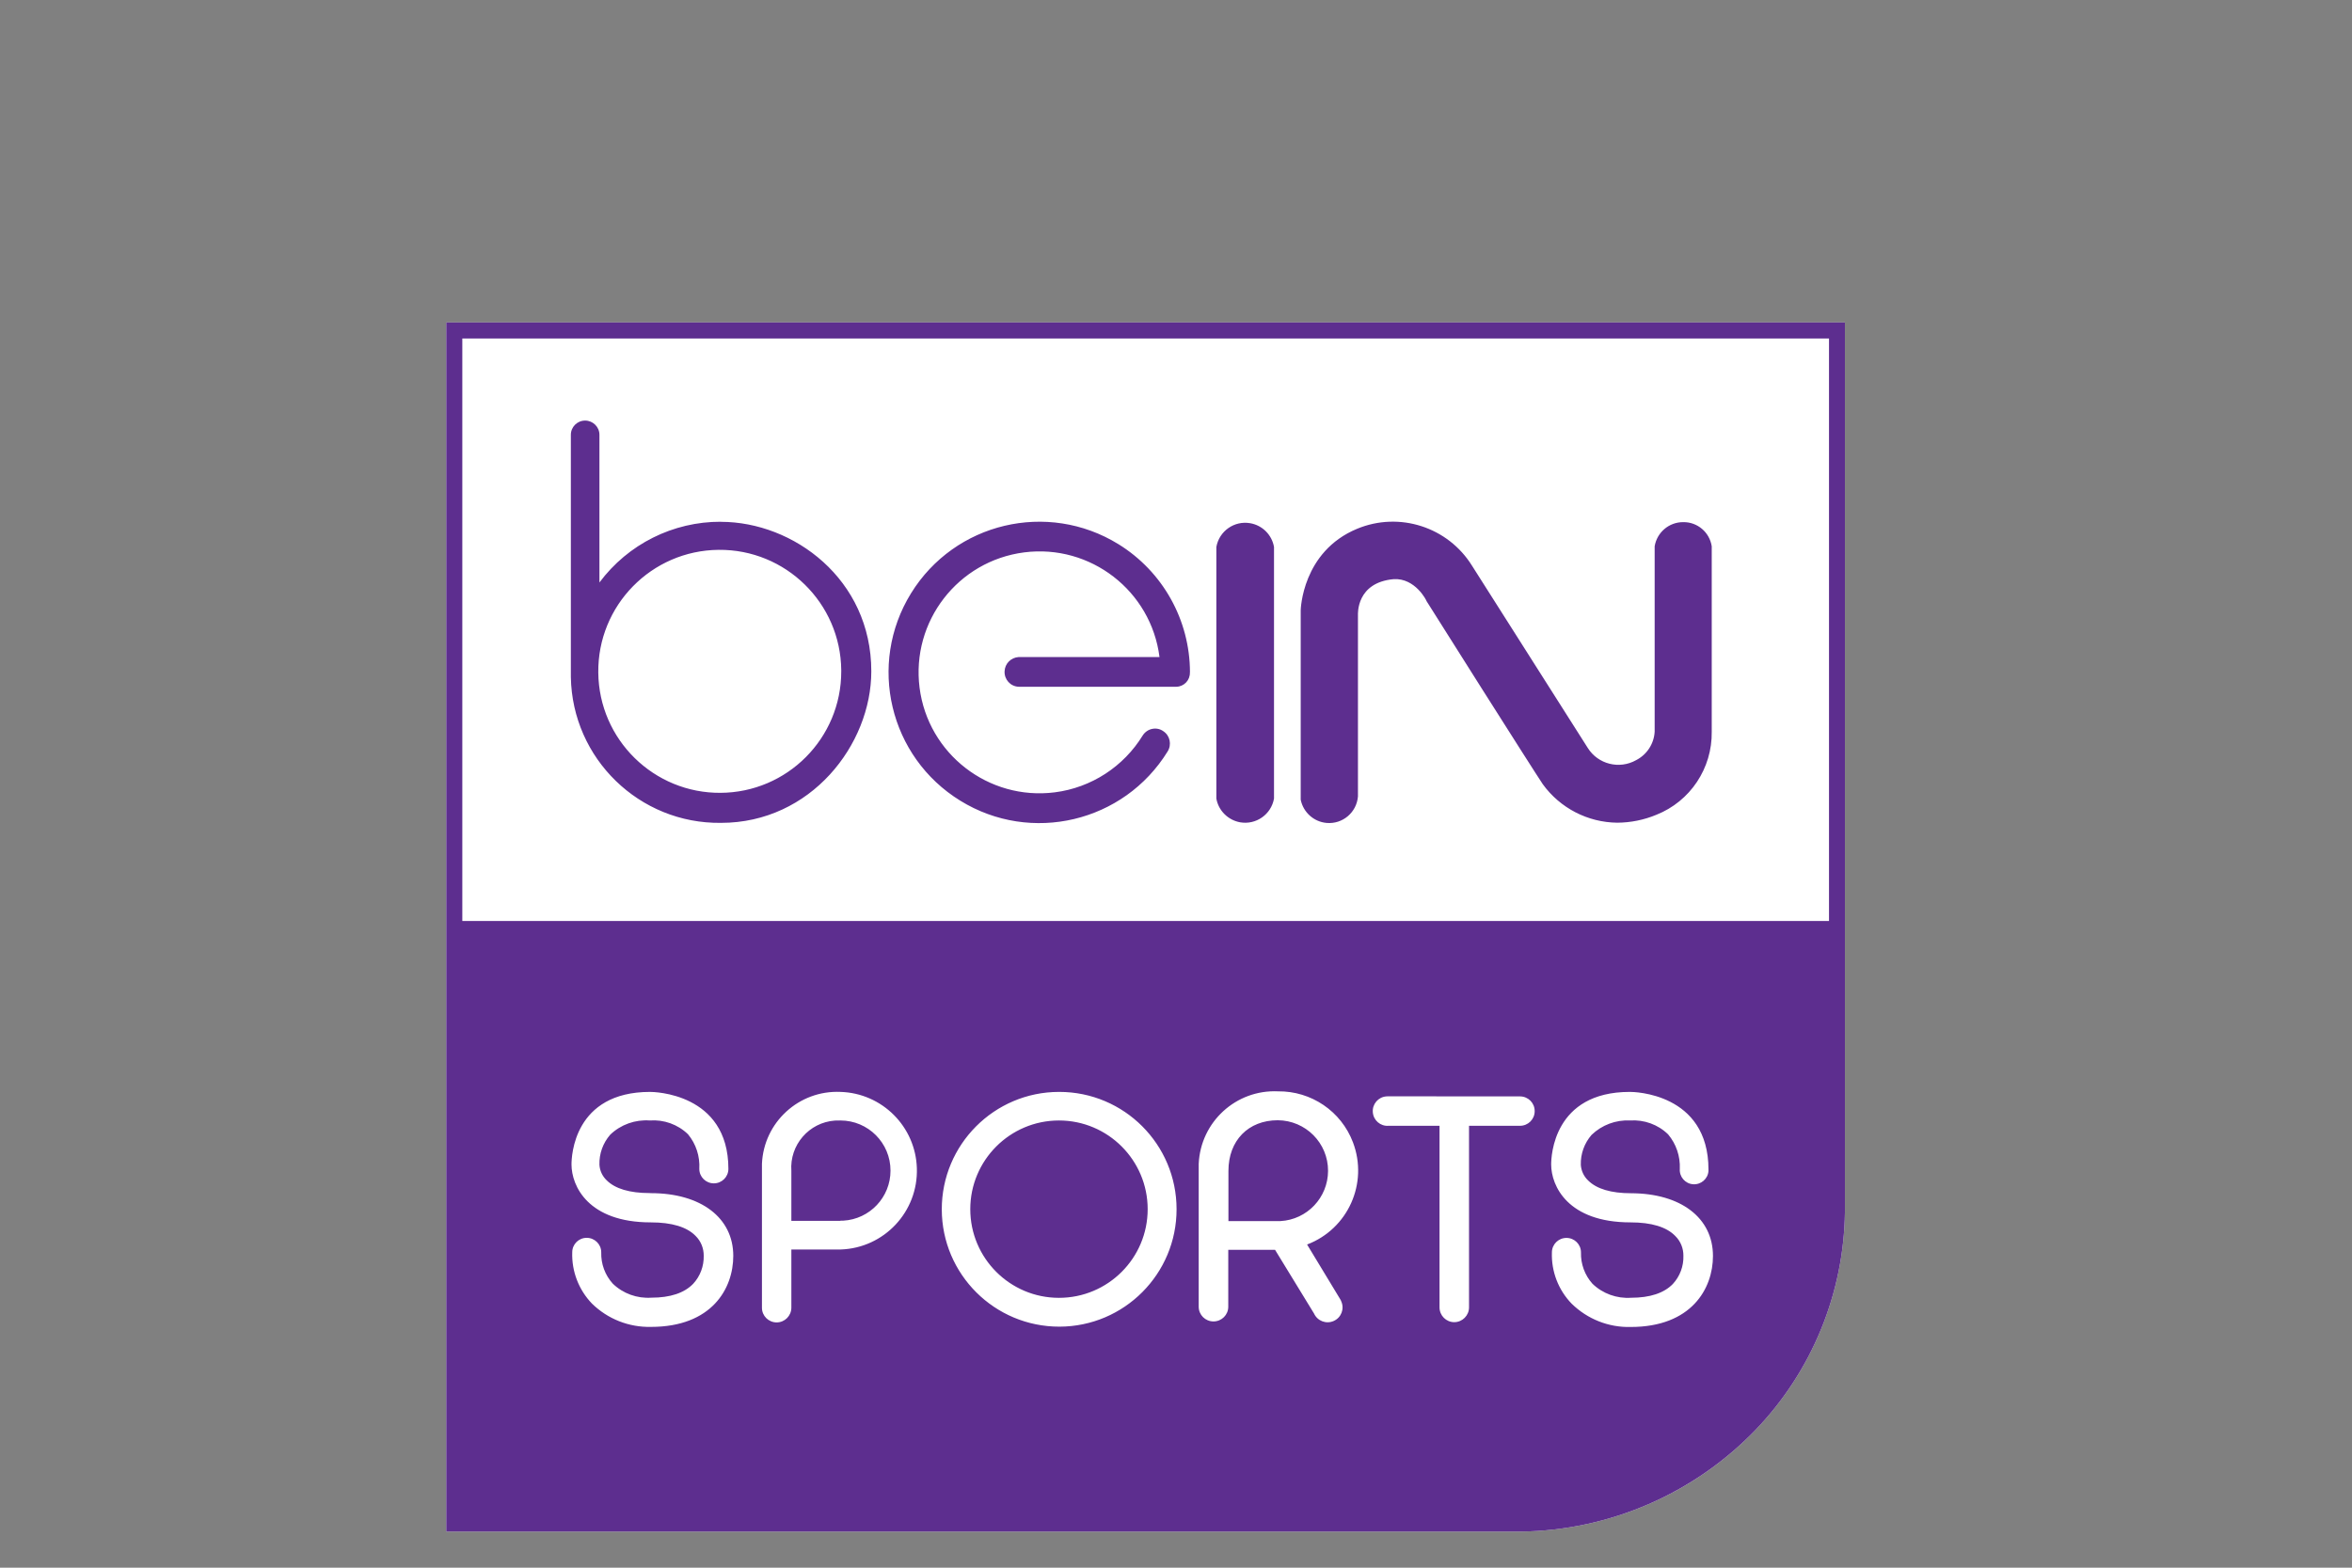 <svg xmlns="http://www.w3.org/2000/svg" xmlns:xlink="http://www.w3.org/1999/xlink" width="150" zoomAndPan="magnify" viewBox="0 0 112.5 75" height="100" preserveAspectRatio="xMidYMid meet" version="1.0"><rect x="0" y="0" width="112.5" height="75" fill="#808080" stroke="none"/><defs><clipPath id="229e2113e6"><path d="M 21.344 15.426 L 88.281 15.426 L 88.281 73.273 L 21.344 73.273 Z M 21.344 15.426 " clip-rule="nonzero"/></clipPath><clipPath id="e669755ff9"><path d="M 21.344 15.426 L 21.344 73.273 L 72.293 73.273 C 72.293 73.273 72.293 73.273 72.297 73.273 L 72.746 73.273 C 76.977 73.215 81.016 71.473 83.961 68.418 C 86.668 65.605 88.199 61.867 88.246 57.965 L 88.246 15.426 Z M 21.344 15.426 " clip-rule="nonzero"/></clipPath><clipPath id="543b928d03"><path d="M 21.344 15.426 L 88.281 15.426 L 88.281 73.273 L 21.344 73.273 Z M 21.344 15.426 " clip-rule="nonzero"/></clipPath><clipPath id="4264c04d3a"><path d="M 87.484 16.195 L 87.484 44.062 L 22.113 44.062 L 22.113 16.195 Z M 21.344 15.426 L 21.344 73.273 L 72.75 73.273 C 76.98 73.215 81.016 71.469 83.961 68.418 C 86.668 65.605 88.199 61.867 88.246 57.965 L 88.246 15.426 Z M 21.344 15.426 " clip-rule="nonzero"/></clipPath><clipPath id="f83a2e8b7e"><path d="M 27.285 20.059 L 81.988 20.059 L 81.988 40 L 27.285 40 Z M 27.285 20.059 " clip-rule="nonzero"/></clipPath><clipPath id="ceb0a0ffc9"><path d="M 79.234 38.977 C 78.637 39.227 78 39.355 77.355 39.359 C 75.945 39.344 74.621 38.66 73.793 37.516 C 73.277 36.746 68.441 29.098 68.234 28.758 C 68.234 28.73 67.695 27.648 66.664 27.707 C 64.871 27.867 64.953 29.367 64.953 29.43 L 64.953 38.102 C 64.891 38.867 64.223 39.434 63.461 39.371 C 62.844 39.32 62.336 38.863 62.215 38.258 L 62.215 29.199 C 62.215 29.168 62.281 26.387 64.914 25.297 C 66.934 24.461 69.258 25.211 70.41 27.066 L 75.945 35.781 C 76.434 36.562 77.453 36.82 78.258 36.367 C 78.773 36.102 79.113 35.586 79.145 35.004 L 79.145 26.137 C 79.254 25.469 79.832 24.977 80.512 24.98 C 81.191 24.969 81.773 25.465 81.875 26.137 L 81.875 35.004 C 81.902 36.754 80.848 38.336 79.227 38.98 Z M 60.938 38.203 C 60.805 38.965 60.078 39.473 59.316 39.34 C 58.738 39.234 58.281 38.781 58.18 38.203 L 58.18 26.168 C 58.316 25.406 59.039 24.898 59.801 25.031 C 60.383 25.133 60.836 25.586 60.938 26.168 Z M 56.914 32.168 C 56.93 32.535 56.641 32.844 56.273 32.855 L 48.723 32.855 C 48.332 32.84 48.031 32.508 48.051 32.113 C 48.066 31.746 48.359 31.457 48.723 31.434 L 55.461 31.434 C 55.059 28.266 52.16 26.023 48.992 26.426 C 45.82 26.832 43.582 29.727 43.984 32.898 C 44.387 36.066 47.285 38.309 50.453 37.906 C 52.199 37.684 53.746 36.676 54.664 35.176 C 54.766 35.02 54.93 34.906 55.113 34.871 C 55.297 34.832 55.488 34.871 55.641 34.98 C 55.965 35.191 56.055 35.625 55.848 35.953 C 53.758 39.34 49.316 40.395 45.93 38.305 C 42.539 36.215 41.484 31.777 43.574 28.387 C 45.664 24.996 50.105 23.945 53.492 26.031 C 55.621 27.344 56.914 29.664 56.918 32.16 Z M 34.484 37.93 C 31.277 37.961 28.648 35.383 28.617 32.176 C 28.582 28.965 31.16 26.336 34.371 26.305 C 37.578 26.273 40.207 28.852 40.238 32.059 L 40.238 32.117 C 40.242 35.316 37.656 37.918 34.453 37.93 M 34.484 24.961 C 32.195 24.953 30.039 26.031 28.672 27.867 L 28.672 20.801 C 28.672 20.426 28.363 20.121 27.988 20.121 C 27.609 20.121 27.305 20.426 27.305 20.801 L 27.305 32.395 C 27.375 36.297 30.582 39.414 34.484 39.367 C 38.785 39.367 41.676 35.621 41.676 32.117 C 41.676 27.699 37.941 24.965 34.484 24.965 " clip-rule="nonzero"/></clipPath><clipPath id="efe486c087"><path d="M 27.285 52.039 L 81.988 52.039 L 81.988 63.574 L 27.285 63.574 Z M 27.285 52.039 " clip-rule="nonzero"/></clipPath><clipPath id="b5cb540a6f"><path d="M 73.406 53.16 C 73.406 53.547 73.094 53.859 72.703 53.859 L 70.266 53.859 L 70.266 62.547 C 70.266 62.934 69.949 63.254 69.559 63.254 C 69.172 63.254 68.855 62.938 68.855 62.547 L 68.855 53.859 L 66.418 53.859 C 66.031 53.891 65.691 53.598 65.664 53.207 C 65.633 52.82 65.926 52.48 66.312 52.453 L 66.383 52.449 L 72.703 52.453 C 73.094 52.453 73.406 52.766 73.406 53.152 Z M 58.758 58.418 L 58.758 56.016 C 58.758 54.566 59.707 53.594 61.117 53.594 C 62.453 53.602 63.527 54.684 63.523 56.016 C 63.52 57.293 62.523 58.348 61.246 58.418 Z M 62.52 59.539 C 64.477 58.797 65.457 56.609 64.715 54.652 C 64.152 53.164 62.719 52.191 61.125 52.211 C 59.121 52.121 57.426 53.672 57.336 55.68 L 57.336 62.516 C 57.336 62.906 57.652 63.219 58.043 63.219 C 58.434 63.219 58.75 62.906 58.75 62.516 L 58.75 59.793 L 60.988 59.793 L 62.852 62.84 C 63.016 63.199 63.438 63.359 63.797 63.195 C 64.156 63.035 64.316 62.613 64.152 62.254 L 64.133 62.207 L 64.098 62.145 Z M 50.652 62.09 C 48.309 62.09 46.41 60.191 46.41 57.848 C 46.41 55.508 48.309 53.605 50.652 53.605 C 52.996 53.605 54.895 55.508 54.895 57.848 C 54.895 60.191 52.996 62.09 50.652 62.09 M 50.652 52.238 C 47.551 52.242 45.043 54.762 45.047 57.863 C 45.055 60.965 47.574 63.473 50.676 63.469 C 53.773 63.461 56.281 60.945 56.277 57.848 C 56.277 54.75 53.766 52.238 50.668 52.238 L 50.656 52.238 M 40.207 58.406 L 37.852 58.406 L 37.852 56.02 C 37.762 54.777 38.695 53.699 39.934 53.609 L 40.199 53.605 C 41.523 53.605 42.598 54.68 42.594 56.008 C 42.594 57.277 41.602 58.328 40.332 58.398 L 40.191 58.398 Z M 40.207 52.238 C 38.215 52.148 36.531 53.691 36.445 55.68 L 36.445 62.566 C 36.445 62.953 36.762 63.266 37.148 63.266 C 37.535 63.266 37.848 62.953 37.852 62.566 L 37.852 59.777 L 40.207 59.777 C 42.289 59.711 43.922 57.969 43.855 55.887 C 43.793 53.898 42.195 52.301 40.207 52.238 M 78.02 57.086 C 77.059 57.086 76.367 56.879 75.961 56.473 C 75.754 56.277 75.633 56.012 75.613 55.73 C 75.598 55.203 75.781 54.691 76.129 54.293 C 76.621 53.82 77.285 53.57 77.965 53.605 C 78.641 53.559 79.305 53.797 79.789 54.27 C 80.176 54.73 80.375 55.32 80.348 55.922 C 80.32 56.297 80.605 56.629 80.98 56.656 C 81.359 56.684 81.691 56.402 81.719 56.023 L 81.719 55.953 C 81.719 52.277 78.121 52.238 77.973 52.238 L 77.953 52.238 C 74.301 52.238 74.195 55.324 74.195 55.707 C 74.195 56.738 74.992 58.48 77.988 58.48 C 78.992 58.48 79.715 58.699 80.133 59.133 C 80.387 59.383 80.523 59.723 80.52 60.078 C 80.535 60.574 80.355 61.059 80.016 61.426 C 79.594 61.863 78.918 62.086 78.02 62.086 C 77.336 62.133 76.66 61.891 76.168 61.414 C 75.801 61.004 75.605 60.465 75.621 59.918 C 75.621 59.531 75.309 59.223 74.926 59.223 C 74.543 59.223 74.23 59.531 74.23 59.918 C 74.199 60.828 74.539 61.715 75.176 62.371 C 75.93 63.109 76.945 63.512 78 63.484 C 80.902 63.484 81.934 61.652 81.934 60.086 C 81.934 58.262 80.391 57.086 78 57.086 M 31.078 57.078 C 30.117 57.078 29.422 56.871 29.016 56.465 C 28.812 56.27 28.688 56.004 28.672 55.723 C 28.656 55.195 28.84 54.684 29.188 54.285 C 29.691 53.801 30.379 53.555 31.078 53.605 C 31.758 53.555 32.422 53.793 32.91 54.266 C 33.293 54.73 33.484 55.32 33.449 55.922 C 33.449 56.305 33.762 56.613 34.145 56.613 C 34.527 56.613 34.84 56.305 34.84 55.922 C 34.84 52.277 31.242 52.238 31.094 52.238 C 27.441 52.238 27.336 55.324 27.336 55.707 C 27.336 56.738 28.133 58.48 31.125 58.48 C 32.137 58.48 32.855 58.699 33.273 59.129 C 33.527 59.379 33.664 59.723 33.66 60.078 C 33.672 60.574 33.492 61.055 33.156 61.418 C 32.73 61.859 32.059 62.082 31.16 62.082 C 30.473 62.129 29.801 61.887 29.309 61.41 C 28.938 61 28.742 60.465 28.758 59.91 C 28.758 59.527 28.445 59.219 28.062 59.219 C 27.68 59.219 27.371 59.527 27.371 59.91 C 27.34 60.824 27.684 61.711 28.316 62.367 C 29.07 63.105 30.086 63.504 31.137 63.48 C 34.047 63.48 35.074 61.648 35.074 60.082 C 35.074 58.262 33.531 57.082 31.133 57.082 " clip-rule="nonzero"/></clipPath></defs><g clip-path="url(#229e2113e6)"><g clip-path="url(#e669755ff9)"><path fill="#ffffff" d="M 20.906 14.988 L 88.715 14.988 L 88.715 73.711 L 20.906 73.711 Z M 20.906 14.988 " fill-opacity="1" fill-rule="nonzero"/></g></g><g clip-path="url(#543b928d03)"><g clip-path="url(#4264c04d3a)"><path fill="#5d2e8f" d="M 20.906 14.988 L 88.715 14.988 L 88.715 73.711 L 20.906 73.711 Z M 20.906 14.988 " fill-opacity="1" fill-rule="nonzero"/></g></g><g clip-path="url(#f83a2e8b7e)"><g clip-path="url(#ceb0a0ffc9)"><path fill="#5d2e8f" d="M 20.906 14.988 L 88.715 14.988 L 88.715 73.711 L 20.906 73.711 Z M 20.906 14.988 " fill-opacity="1" fill-rule="nonzero"/></g></g><g clip-path="url(#efe486c087)"><g clip-path="url(#b5cb540a6f)"><path fill="#ffffff" d="M 20.906 14.988 L 88.715 14.988 L 88.715 73.711 L 20.906 73.711 Z M 20.906 14.988 " fill-opacity="1" fill-rule="nonzero"/></g></g></svg>